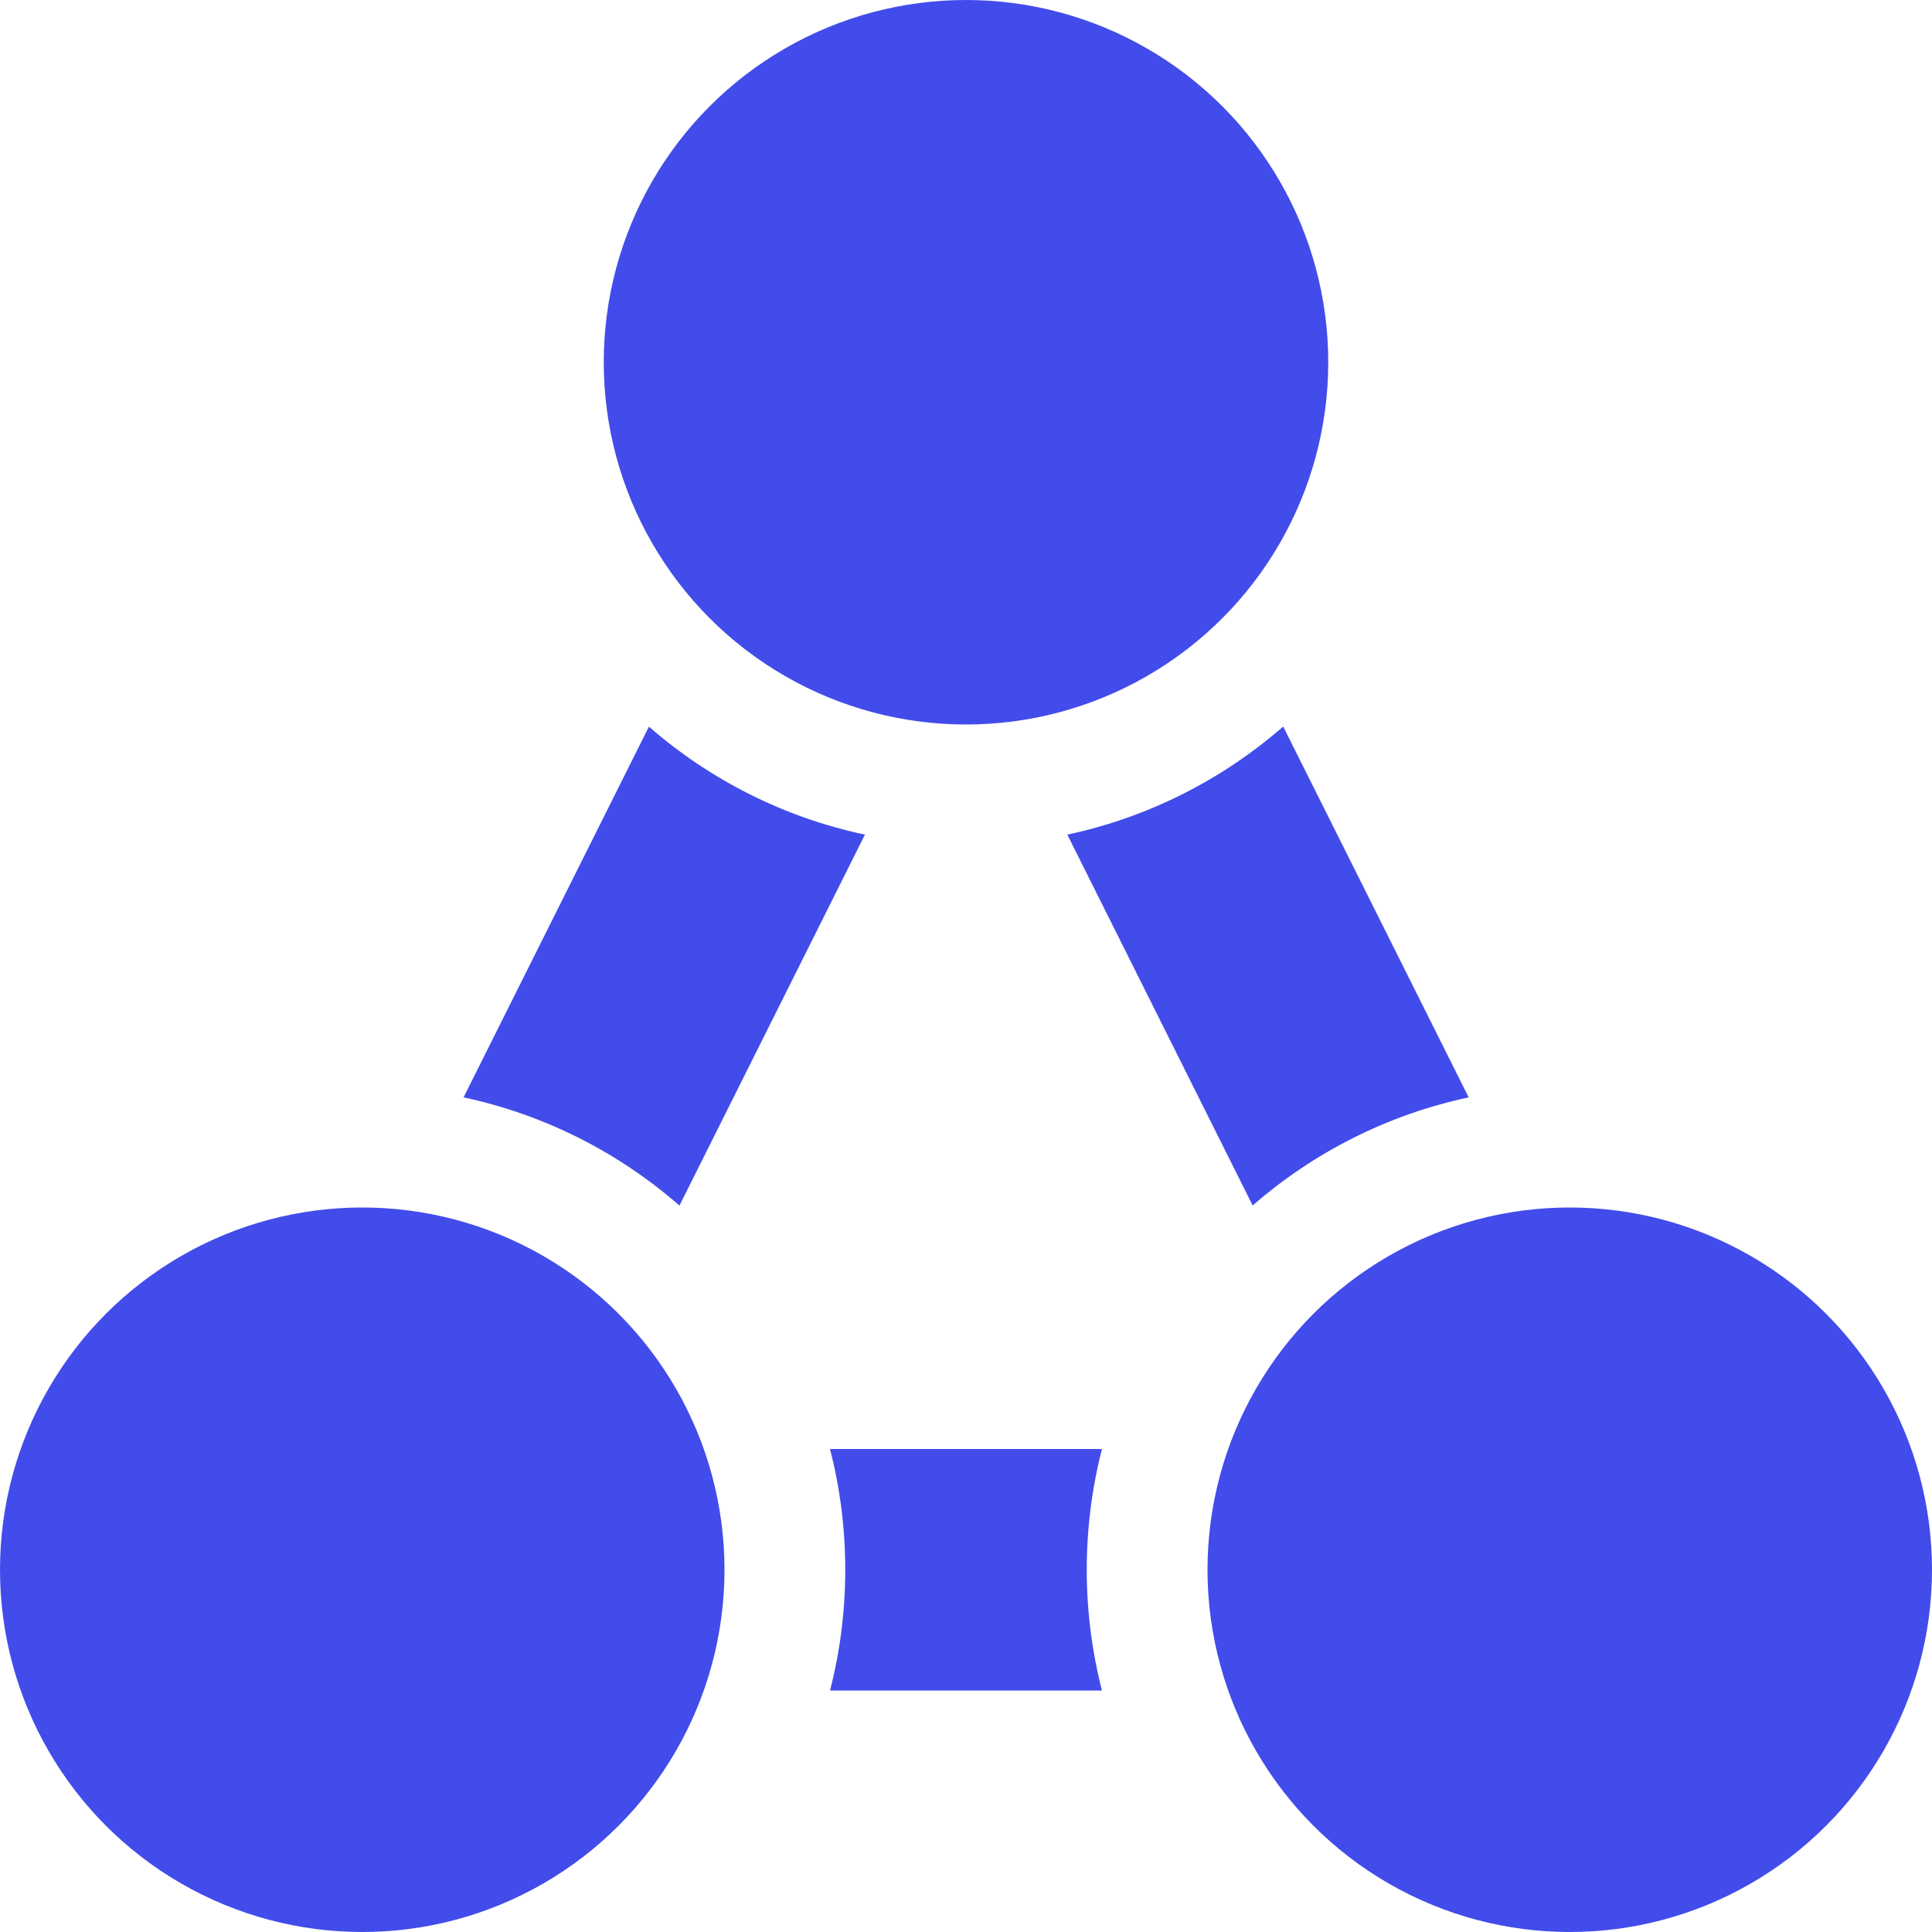 <svg width="16" height="16" viewBox="0 0 16 16" fill="none" xmlns="http://www.w3.org/2000/svg">
<g clip-path="url(#clip0_786_1144)">
<circle cx="8" cy="3" r="3" fill="#424CEA"/>
<path d="M10.627 6.017C10.125 6.454 9.514 6.768 8.839 6.912L10.374 9.983C10.876 9.546 11.488 9.232 12.163 9.088L10.627 6.017Z" fill="#424CEA"/>
<path d="M6.874 12H9.126C9.044 12.32 9 12.655 9 13C9 13.345 9.044 13.681 9.126 14H6.874C6.956 13.681 7 13.345 7 13C7 12.655 6.956 12.32 6.874 12Z" fill="#424CEA"/>
<path d="M5.627 9.984L7.163 6.912C6.488 6.769 5.876 6.455 5.374 6.018L3.839 9.088C4.514 9.232 5.125 9.546 5.627 9.984Z" fill="#424CEA"/>
<circle cx="13" cy="13" r="3" fill="#424CEA"/>
<circle cx="3" cy="13" r="3" fill="#424CEA"/>
</g>
<defs>
<clipPath id="clip0_786_1144">
<rect width="16" height="16" fill="white"/>
</clipPath>
</defs>
</svg>
